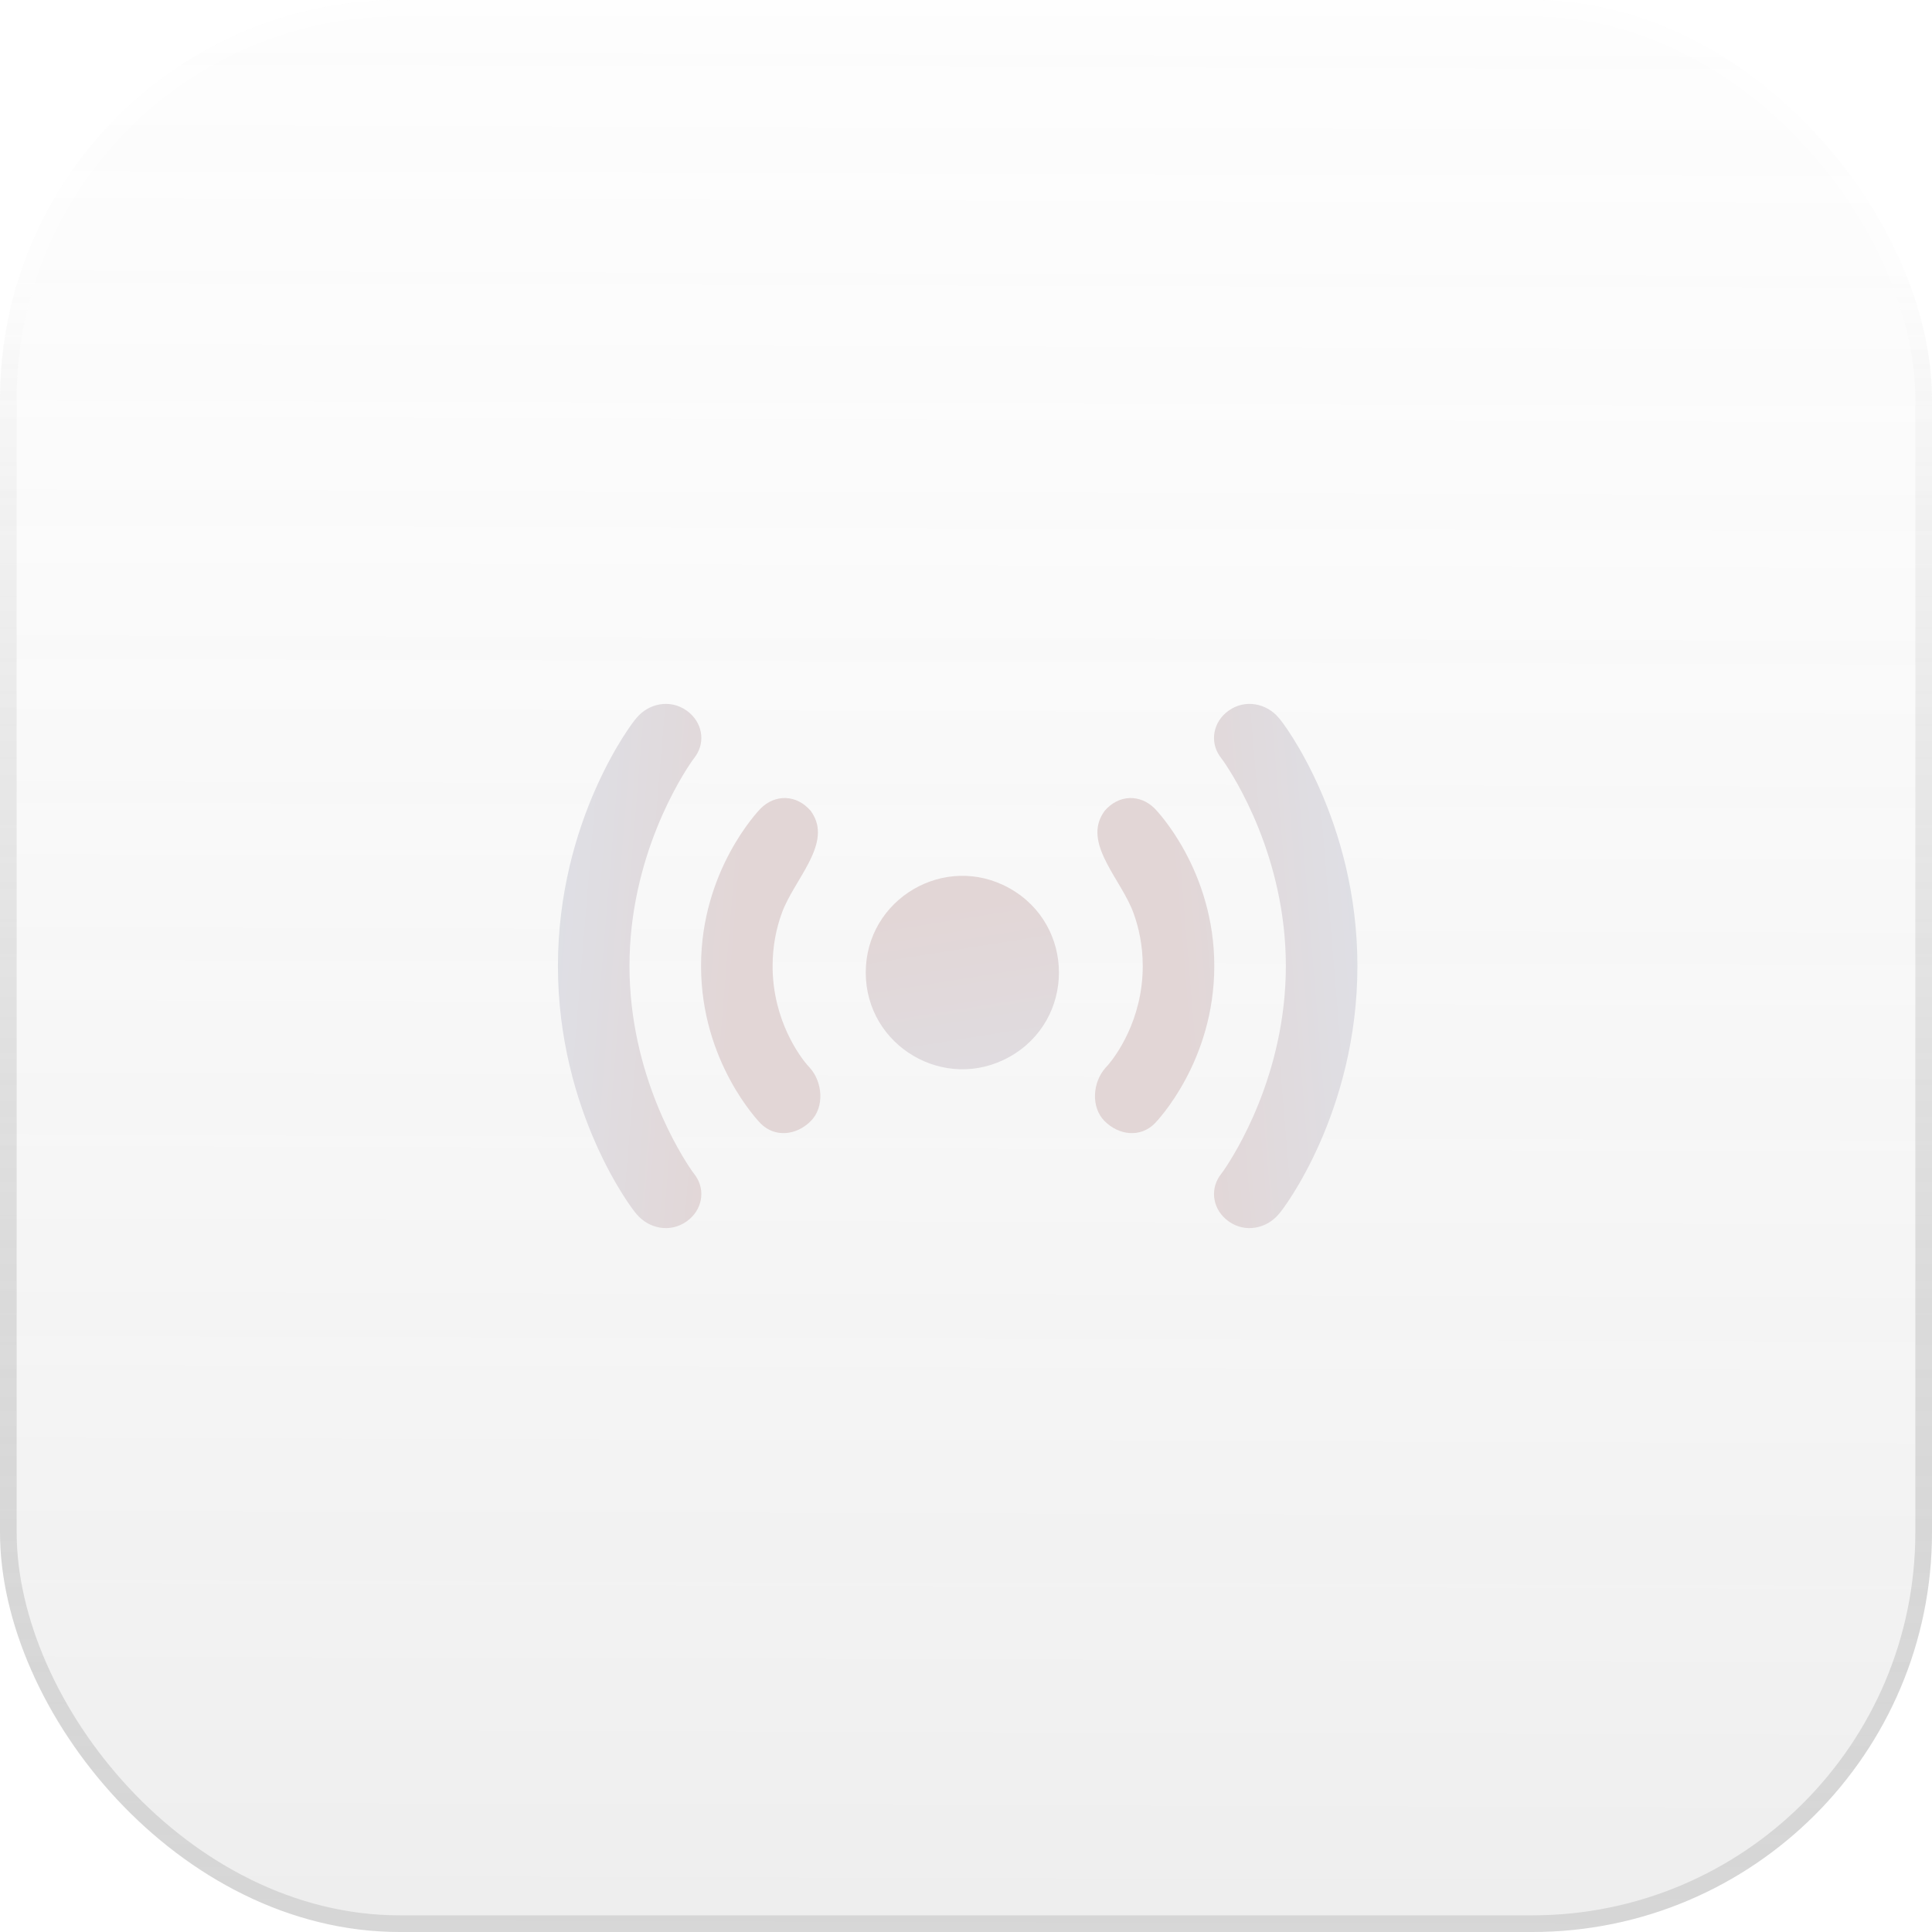 <svg
            xmlns="http://www.w3.org/2000/svg"
            width="116"
            height="116"
            viewBox="0 0 116 116"
            fill="none"
          >
            <g clip-path="url(#clip0_280_408)">
              <rect width="116" height="116" fill="url(#paint0_linear_280_408)"
              ></rect>
              <g filter="url(#filter0_d_280_408)">
                <path
                  fill-rule="evenodd"
                  clip-rule="evenodd"
                  d="M76.775 72.901C76.059 73.761 74.77 74.048 73.768 73.331C72.826 72.659 72.643 71.48 73.218 70.626C73.292 70.515 73.376 70.415 73.453 70.305C74.093 69.381 77.204 64.555 77.204 58C77.204 51.445 74.093 46.619 73.453 45.695C73.376 45.585 73.292 45.484 73.218 45.373C72.643 44.52 72.826 43.341 73.768 42.669C74.77 41.952 76.059 42.239 76.775 43.098C77.062 43.385 81.501 49.259 81.501 58C81.501 66.741 77.062 72.615 76.775 72.901ZM66.322 67.313C65.492 66.484 65.596 64.987 66.377 64.11C66.433 64.047 66.492 63.988 66.547 63.923C66.942 63.456 68.612 61.285 68.612 58C68.612 56.755 68.373 55.687 68.053 54.81C67.339 52.85 65.142 50.783 66.151 48.957C66.202 48.864 66.259 48.774 66.322 48.687C67.181 47.683 68.47 47.683 69.329 48.543C69.472 48.687 72.908 52.268 72.908 58C72.908 63.732 69.472 67.313 69.329 67.457C68.47 68.317 67.181 68.173 66.322 67.313Z"
                  fill="url(#paint1_linear_280_408)"></path>
              </g>
              <g filter="url(#filter1_d_280_408)">
                <path
                  fill-rule="evenodd"
                  clip-rule="evenodd"
                  d="M38.225 72.901C38.941 73.761 40.23 74.048 41.232 73.331C42.174 72.659 42.357 71.48 41.782 70.626C41.708 70.515 41.624 70.415 41.547 70.305C40.907 69.381 37.795 64.555 37.795 58C37.795 51.445 40.907 46.619 41.547 45.695C41.624 45.585 41.708 45.484 41.782 45.373C42.357 44.52 42.174 43.341 41.232 42.669C40.23 41.952 38.941 42.239 38.225 43.098C37.938 43.385 33.499 49.259 33.499 58C33.499 66.741 37.938 72.615 38.225 72.901ZM48.678 67.313C49.508 66.484 49.404 64.987 48.623 64.11C48.567 64.047 48.508 63.988 48.453 63.923C48.058 63.456 46.388 61.285 46.388 58C46.388 56.755 46.627 55.687 46.947 54.81C47.661 52.85 49.858 50.783 48.849 48.957C48.798 48.864 48.741 48.774 48.678 48.687C47.819 47.683 46.53 47.683 45.671 48.543C45.529 48.687 42.092 52.268 42.092 58C42.092 63.732 45.529 67.313 45.671 67.457C46.53 68.317 47.819 68.173 48.678 67.313Z"
                  fill="url(#paint2_linear_280_408)"></path>
              </g>
              <g filter="url(#filter2_d_280_408)">
                <path
                  d="M60.608 53.33C64.571 55.542 64.571 61.244 60.608 63.457C56.743 65.615 51.981 62.821 51.981 58.393C51.981 53.965 56.743 51.171 60.608 53.33Z"
                  fill="url(#paint3_linear_280_408)"></path>
              </g>
            </g>
            <rect
              x="0.5"
              y="0.5"
              width="115"
              height="115"
              rx="23.5"
              stroke="url(#paint4_linear_280_408)"></rect>
            <defs>
              <filter
                id="filter0_d_280_408"
                x="43.932"
                y="20.45"
                width="59.381"
                height="75.1"
                filterUnits="userSpaceOnUse"
                color-interpolation-filters="sRGB"
              >
                <feFlood flood-opacity="0" result="BackgroundImageFix"
                ></feFlood>
                <feColorMatrix
                  in="SourceAlpha"
                  type="matrix"
                  values="0 0 0 0 0 0 0 0 0 0 0 0 0 0 0 0 0 0 127 0"
                  result="hardAlpha"></feColorMatrix>
                <feOffset></feOffset>
                <feGaussianBlur stdDeviation="10.906"></feGaussianBlur>
                <feColorMatrix
                  type="matrix"
                  values="0 0 0 0 0.763 0 0 0 0 0.763 0 0 0 0 0.763 0 0 0 0.5 0"
                ></feColorMatrix>
                <feBlend
                  mode="normal"
                  in2="BackgroundImageFix"
                  result="effect1_dropShadow_280_408"></feBlend>
                <feBlend
                  mode="normal"
                  in="SourceGraphic"
                  in2="effect1_dropShadow_280_408"
                  result="shape"></feBlend>
              </filter>
              <filter
                id="filter1_d_280_408"
                x="11.688"
                y="20.45"
                width="59.381"
                height="75.1"
                filterUnits="userSpaceOnUse"
                color-interpolation-filters="sRGB"
              >
                <feFlood flood-opacity="0" result="BackgroundImageFix"
                ></feFlood>
                <feColorMatrix
                  in="SourceAlpha"
                  type="matrix"
                  values="0 0 0 0 0 0 0 0 0 0 0 0 0 0 0 0 0 0 127 0"
                  result="hardAlpha"></feColorMatrix>
                <feOffset></feOffset>
                <feGaussianBlur stdDeviation="10.906"></feGaussianBlur>
                <feColorMatrix
                  type="matrix"
                  values="0 0 0 0 0.763 0 0 0 0 0.763 0 0 0 0 0.763 0 0 0 0.5 0"
                ></feColorMatrix>
                <feBlend
                  mode="normal"
                  in2="BackgroundImageFix"
                  result="effect1_dropShadow_280_408"></feBlend>
                <feBlend
                  mode="normal"
                  in="SourceGraphic"
                  in2="effect1_dropShadow_280_408"
                  result="shape"></feBlend>
              </filter>
              <filter
                id="filter2_d_280_408"
                x="30.168"
                y="30.773"
                width="55.224"
                height="55.241"
                filterUnits="userSpaceOnUse"
                color-interpolation-filters="sRGB"
              >
                <feFlood flood-opacity="0" result="BackgroundImageFix"
                ></feFlood>
                <feColorMatrix
                  in="SourceAlpha"
                  type="matrix"
                  values="0 0 0 0 0 0 0 0 0 0 0 0 0 0 0 0 0 0 127 0"
                  result="hardAlpha"></feColorMatrix>
                <feOffset></feOffset>
                <feGaussianBlur stdDeviation="10.906"></feGaussianBlur>
                <feColorMatrix
                  type="matrix"
                  values="0 0 0 0 0.763 0 0 0 0 0.763 0 0 0 0 0.763 0 0 0 0.5 0"
                ></feColorMatrix>
                <feBlend
                  mode="normal"
                  in2="BackgroundImageFix"
                  result="effect1_dropShadow_280_408"></feBlend>
                <feBlend
                  mode="normal"
                  in="SourceGraphic"
                  in2="effect1_dropShadow_280_408"
                  result="shape"></feBlend>
              </filter>
              <linearGradient
                id="paint0_linear_280_408"
                x1="58"
                y1="-1.49012e-08"
                x2="57.5"
                y2="167.5"
                gradientUnits="userSpaceOnUse"
              >
                <stop stop-color="#D9D9D9" stop-opacity="0.05"></stop>
                <stop offset="1" stop-color="#737373" stop-opacity="0.2"></stop>
              </linearGradient>
              <linearGradient
                id="paint1_linear_280_408"
                x1="85.304"
                y1="53.279"
                x2="69.805"
                y2="54.569"
                gradientUnits="userSpaceOnUse"
              >
                <stop stop-color="#DDE2EA"></stop>
                <stop offset="0.957" stop-color="#E2D6D6"></stop>
              </linearGradient>
              <linearGradient
                id="paint2_linear_280_408"
                x1="29.696"
                y1="53.279"
                x2="45.195"
                y2="54.569"
                gradientUnits="userSpaceOnUse"
              >
                <stop stop-color="#DDE2EA"></stop>
                <stop offset="0.957" stop-color="#E2D6D6"></stop>
              </linearGradient>
              <linearGradient
                id="paint3_linear_280_408"
                x1="61.418"
                y1="75.311"
                x2="57.875"
                y2="53.279"
                gradientUnits="userSpaceOnUse"
              >
                <stop stop-color="#DDE2EA"></stop>
                <stop offset="0.957" stop-color="#E2D6D6"></stop>
              </linearGradient>
              <linearGradient
                id="paint4_linear_280_408"
                x1="58"
                y1="0"
                x2="58"
                y2="116"
                gradientUnits="userSpaceOnUse"
              >
                <stop offset="0.14" stop-color="white" stop-opacity="0.3"
                ></stop>
                <stop offset="1" stop-opacity="0.1"></stop>
              </linearGradient>
              <clipPath id="clip0_280_408">
                <rect width="116" height="116" rx="24" fill="white"></rect>
              </clipPath>
            </defs>
          </svg>